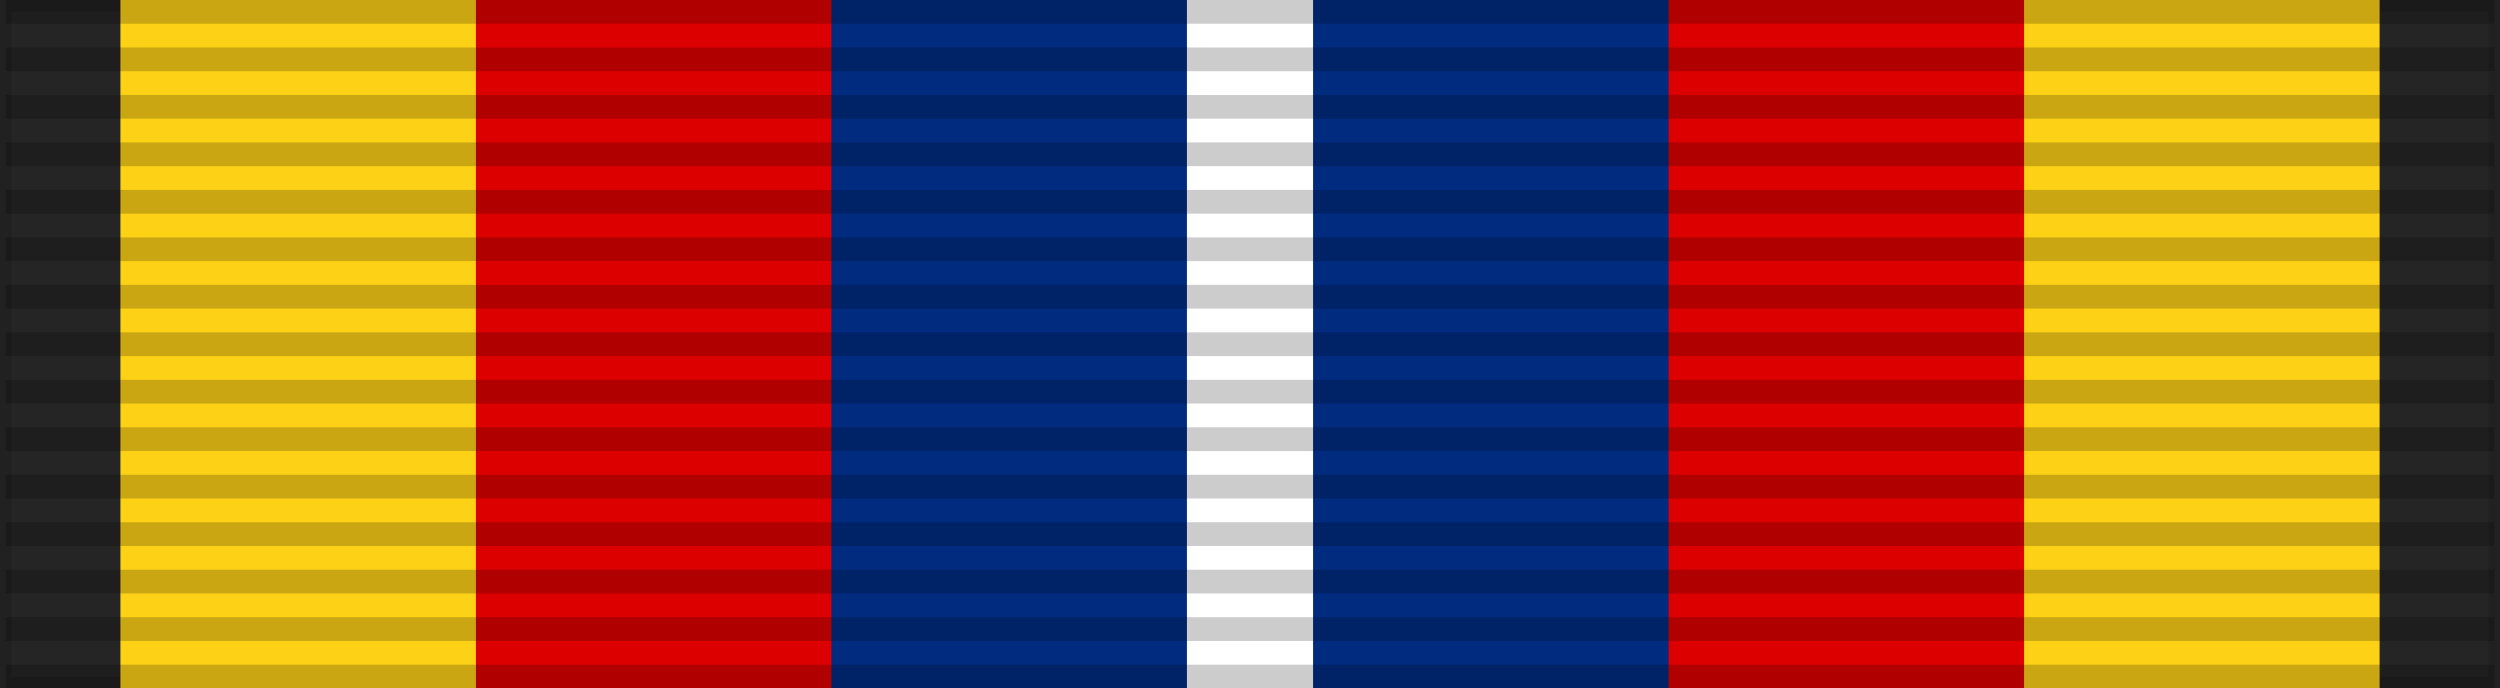 <?xml version="1.0" encoding="UTF-8"?>
<svg xmlns="http://www.w3.org/2000/svg" width="218" height="60">
<rect width="100%" height="100%" fill="#808080" stroke="none"/>
<rect width="218" height="60" style="fill:#252525;stroke:#000;stroke-width:2;stroke-opacity:.1"/>
<rect width="197" height="60" x="10.5" fill="#fcd116"/>
<rect width="135" height="60" x="41.5" fill="#d00"/>
<rect width="73" height="60" x="72.5" fill="#002b7f"/>
<rect width="11" height="60" x="103.5" fill="#fff"/>
<path d="m109,0v60" style="stroke:#000;stroke-width:217;stroke-dasharray:2.07;opacity:.2"/>
</svg>